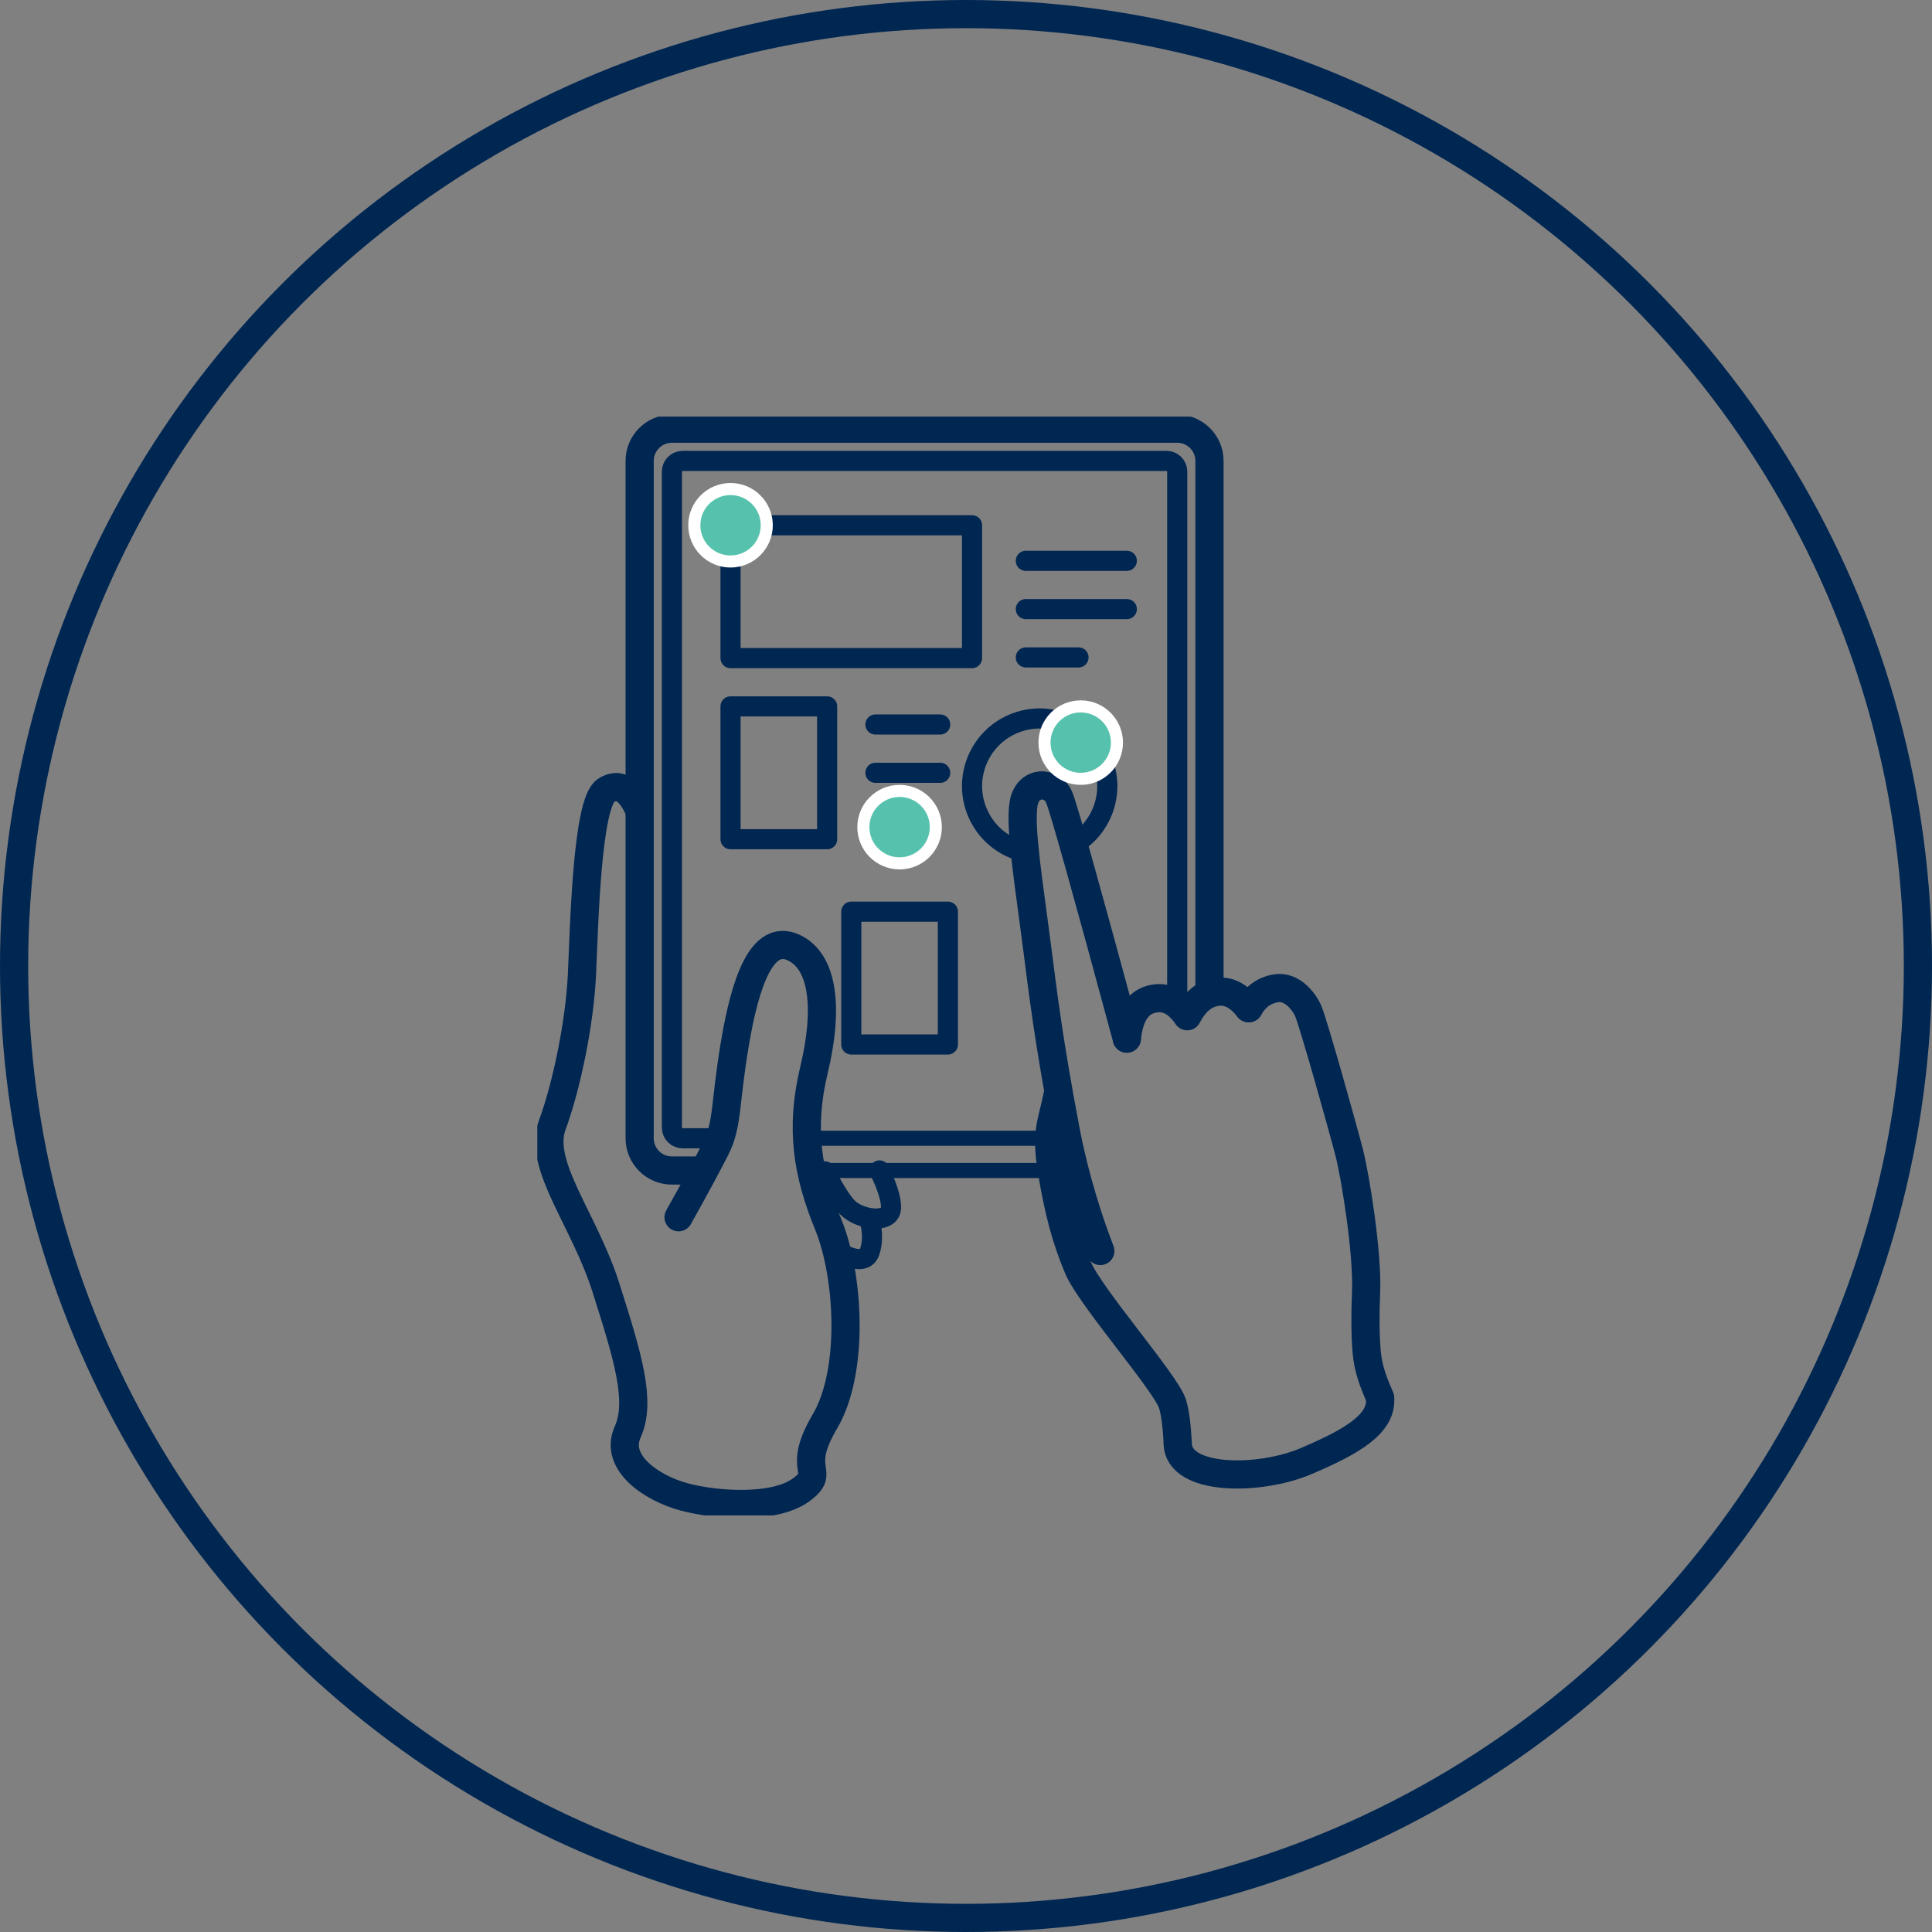 <?xml version="1.0" encoding="UTF-8"?>
<svg xmlns="http://www.w3.org/2000/svg" width="120" height="120" viewBox="0 0 120 120" fill="none">
  <rect x="0" y="0" width="120" height="120" fill="#808080" stroke="none"/>
  <circle cx="60" cy="60" r="59.125" stroke="#002652" stroke-width="1.75"></circle>
  <g clip-path="url(#clip0_9654_3206)">
    <path d="M73.149 89.646C73.175 91.999 78.198 91.995 81.104 90.761C84.01 89.528 85.812 88.442 85.723 86.891" stroke="#002652" stroke-width="1.75" stroke-linecap="round" stroke-linejoin="round"></path>
    <path d="M85.724 86.827C85.349 85.944 84.981 85.077 84.888 83.982C84.795 82.887 84.792 81.582 84.849 80.303C84.958 77.854 84.183 73.076 83.808 71.615C83.433 70.154 81.6 63.602 81.251 62.781C81.081 62.38 80.343 61.205 79.245 61.387C78.512 61.508 77.953 61.919 77.567 62.62" stroke="#002652" stroke-width="1.75" stroke-linecap="round" stroke-linejoin="round"></path>
    <path d="M77.551 62.624C76.948 61.832 76.276 61.495 75.534 61.615C74.793 61.736 74.196 62.237 73.743 63.12C73.111 62.187 72.364 61.836 71.502 62.066C70.64 62.295 70.135 63.11 69.988 64.51" stroke="#002652" stroke-width="1.75" stroke-linecap="round" stroke-linejoin="round"></path>
    <path d="M69.989 64.511C67.475 55.205 66.074 50.208 65.785 49.52C65.351 48.488 63.819 48.47 63.576 49.922C63.333 51.375 63.9 54.842 64.351 58.344C64.802 61.846 65.135 64.666 66.205 70.284C66.529 71.985 67.199 74.738 68.344 77.702" stroke="#002652" stroke-width="1.75" stroke-linecap="round" stroke-linejoin="round"></path>
    <path d="M65.707 67.934C65.319 69.867 64.934 70.257 65.337 72.73C65.74 75.204 66.218 76.994 66.973 78.774C67.729 80.554 72.385 85.865 72.818 87.174C72.976 87.651 73.087 88.455 73.15 89.583" stroke="#002652" stroke-width="1.75" stroke-linecap="round" stroke-linejoin="round"></path>
    <path d="M66.685 52.459C68.493 51.412 69.279 49.158 68.442 47.185C67.536 45.05 65.07 44.054 62.935 44.96C60.8 45.866 59.804 48.332 60.71 50.467C61.258 51.758 62.375 52.632 63.644 52.922" stroke="#002652" stroke-width="1.25" stroke-linecap="round" stroke-linejoin="round"></path>
    <path d="M44.708 70.7C44.209 70.7 43.44 70.7 42.401 70.7C42.032 70.7 41.733 70.401 41.733 70.032V29.296C41.733 28.927 42.032 28.628 42.401 28.628H72.452C72.821 28.628 73.12 28.927 73.12 29.296C73.12 41.643 73.12 56.121 73.12 62.294" stroke="#002652" stroke-width="1.25" stroke-linecap="round" stroke-linejoin="round"></path>
    <path fill-rule="evenodd" clip-rule="evenodd" d="M65.166 70.7C62.931 70.7 53.754 70.7 50.158 70.7H65.166Z" stroke="#002652" stroke-width="0.938" stroke-linecap="round" stroke-linejoin="round"></path>
    <path d="M43.71 72.703C43.294 72.703 42.635 72.703 41.733 72.703C40.627 72.703 39.73 71.806 39.73 70.7V28.628C39.73 27.522 40.627 26.625 41.733 26.625H73.12C74.226 26.625 75.123 27.522 75.123 28.628C75.123 42.893 75.123 54.46 75.123 61.592" stroke="#002652" stroke-width="1.75" stroke-linecap="round" stroke-linejoin="round"></path>
    <path fill-rule="evenodd" clip-rule="evenodd" d="M65.166 72.703C62.836 72.703 54.122 72.703 50.414 72.703H65.166Z" stroke="#002652" stroke-width="0.938" stroke-linecap="round" stroke-linejoin="round"></path>
    <path d="M39.721 50.355C39.133 49.007 38.439 48.587 37.64 49.096C36.441 49.859 36.282 57.675 36.143 60.586C36.003 63.498 35.208 67.416 34.298 69.891C33.389 72.367 36.292 75.742 37.64 79.994C38.987 84.246 39.852 87.016 38.988 88.938C38.123 90.86 40.503 92.438 42.483 92.973C44.464 93.509 48.086 93.757 49.75 92.544C51.413 91.33 49.36 91.468 51.227 88.306C53.095 85.145 52.726 79.198 51.449 76.07C50.172 72.943 49.67 70.142 50.56 66.451C51.449 62.76 51.2 59.707 49.266 58.843C47.331 57.978 46.289 60.989 45.647 64.807C45.004 68.626 45.218 69.82 44.452 71.337C43.941 72.348 43.172 73.771 42.146 75.606" stroke="#002652" stroke-width="1.75" stroke-linecap="round" stroke-linejoin="round"></path>
    <path d="M54.627 72.698C55.106 73.691 55.345 74.455 55.345 74.989C55.345 76.066 53.359 75.76 52.627 74.989C52.258 74.599 51.791 73.854 51.227 72.752" stroke="#002652" stroke-width="1.25" stroke-linecap="round" stroke-linejoin="round"></path>
    <path d="M54.004 75.686C54.215 76.522 54.215 77.221 54.004 77.783C53.792 78.345 53.155 78.345 52.093 77.783" stroke="#002652" stroke-width="1.25" stroke-linecap="round" stroke-linejoin="round"></path>
    <path d="M60.375 32.625H45.375V40.875H60.375V32.625Z" stroke="#002652" stroke-width="1.25" stroke-linecap="round" stroke-linejoin="round"></path>
    <path d="M51.375 43.875H45.375V52.125H51.375V43.875Z" stroke="#002652" stroke-width="1.25" stroke-linecap="round" stroke-linejoin="round"></path>
    <path d="M58.875 56.625H52.875V64.875H58.875V56.625Z" stroke="#002652" stroke-width="1.25" stroke-linecap="round" stroke-linejoin="round"></path>
    <path d="M63.716 34.833H69.988" stroke="#002652" stroke-width="1.25" stroke-linecap="round" stroke-linejoin="round"></path>
    <path d="M63.716 37.833H69.988" stroke="#002652" stroke-width="1.25" stroke-linecap="round" stroke-linejoin="round"></path>
    <path d="M63.716 40.833H66.988" stroke="#002652" stroke-width="1.25" stroke-linecap="round" stroke-linejoin="round"></path>
    <path d="M54.375 45H58.397" stroke="#002652" stroke-width="1.25" stroke-linecap="round" stroke-linejoin="round"></path>
    <path d="M54.375 48H58.397" stroke="#002652" stroke-width="1.25" stroke-linecap="round" stroke-linejoin="round"></path>
    <path d="M54.375 51H55.397" stroke="#002652" stroke-width="0.75" stroke-linecap="round" stroke-linejoin="round"></path>
    <path d="M68.812 46.125C68.812 45.193 68.057 44.438 67.125 44.438C66.193 44.438 65.438 45.193 65.438 46.125C65.438 47.057 66.193 47.812 67.125 47.812C68.057 47.812 68.812 47.057 68.812 46.125Z" fill="#56C2AD" stroke="white" stroke-width="1.125"></path>
    <path d="M69.375 46.125C69.375 44.882 68.368 43.875 67.125 43.875C65.882 43.875 64.875 44.882 64.875 46.125C64.875 47.368 65.882 48.375 67.125 48.375C68.368 48.375 69.375 47.368 69.375 46.125Z" fill="#56C2AD" stroke="white" stroke-width="0.75"></path>
    <path d="M47.062 32.625C47.062 31.693 46.307 30.938 45.375 30.938C44.443 30.938 43.688 31.693 43.688 32.625C43.688 33.557 44.443 34.312 45.375 34.312C46.307 34.312 47.062 33.557 47.062 32.625Z" fill="#56C2AD" stroke="white" stroke-width="1.125"></path>
    <path d="M47.625 32.625C47.625 31.382 46.618 30.375 45.375 30.375C44.132 30.375 43.125 31.382 43.125 32.625C43.125 33.868 44.132 34.875 45.375 34.875C46.618 34.875 47.625 33.868 47.625 32.625Z" fill="#56C2AD" stroke="white" stroke-width="0.75"></path>
    <path d="M57.562 51.375C57.562 50.443 56.807 49.688 55.875 49.688C54.943 49.688 54.188 50.443 54.188 51.375C54.188 52.307 54.943 53.062 55.875 53.062C56.807 53.062 57.562 52.307 57.562 51.375Z" fill="#56C2AD" stroke="white" stroke-width="1.125"></path>
    <path d="M58.125 51.375C58.125 50.132 57.118 49.125 55.875 49.125C54.632 49.125 53.625 50.132 53.625 51.375C53.625 52.618 54.632 53.625 55.875 53.625C57.118 53.625 58.125 52.618 58.125 51.375Z" fill="#56C2AD" stroke="white" stroke-width="0.75"></path>
  </g>
  <defs>
    <clipPath id="clip0_9654_3206">
      <rect width="53.25" height="68.25" fill="white" transform="translate(33.375 25.875)"></rect>
    </clipPath>
  </defs>
</svg>
